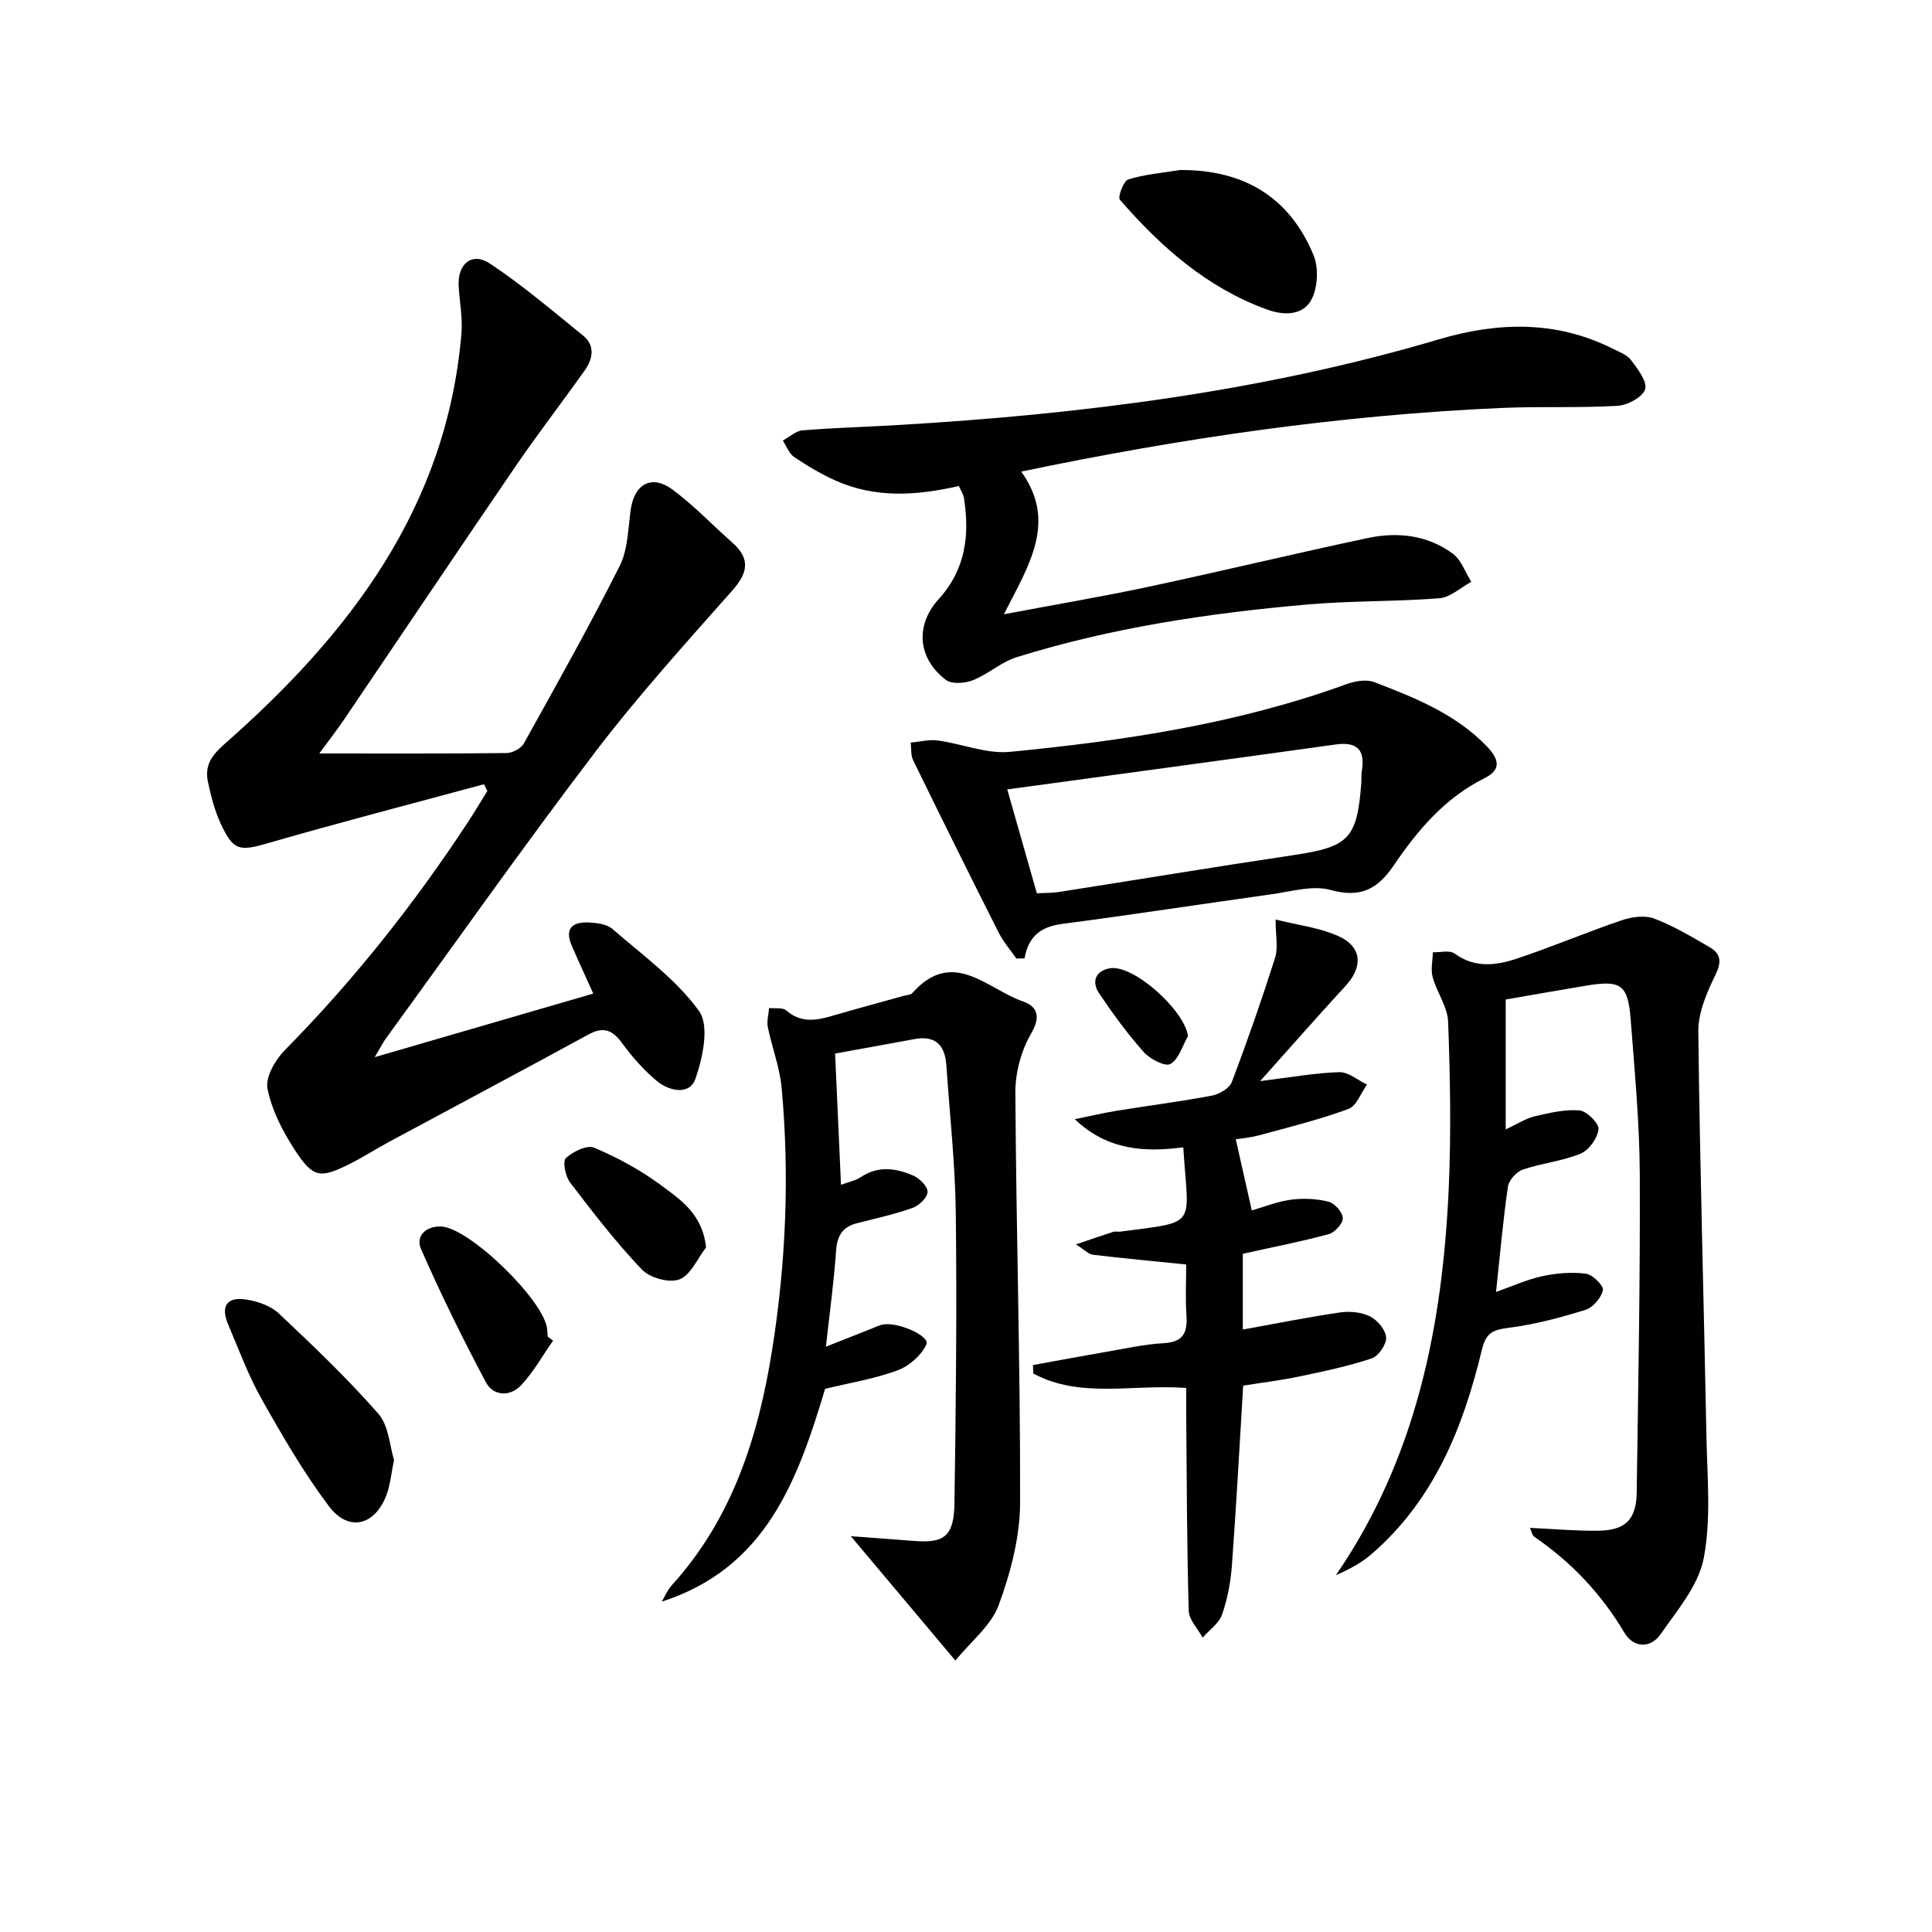<svg enable-background="new 0 0 400 400" viewBox="0 0 400 400" xmlns="http://www.w3.org/2000/svg"><g fill="#010104"><path d="m66.11 156c13.57 0 26.16.06 38.74-.09 1.23-.01 3.01-.93 3.59-1.96 6.77-12.17 13.6-24.33 19.85-36.76 1.72-3.41 1.74-7.72 2.29-11.65.75-5.38 4.38-7.39 8.74-4.12 4.37 3.27 8.18 7.27 12.28 10.9 3.8 3.36 3.28 6.26 0 9.96-9.7 10.96-19.56 21.85-28.42 33.49-14.81 19.45-28.9 39.45-43.28 59.23-.66.91-1.16 1.94-2.31 3.87 15.69-4.56 30.4-8.84 45.24-13.16-1.63-3.63-3.11-6.78-4.47-9.97-1.61-3.76.44-4.93 3.72-4.74 1.61.09 3.59.35 4.72 1.33 6.24 5.43 13.2 10.43 17.93 17 2.18 3.03.79 9.63-.74 14-1.22 3.51-5.47 2.62-8.09.4-2.64-2.24-5.03-4.9-7.06-7.71-2-2.77-3.87-3.55-7.02-1.83-13.69 7.47-27.47 14.79-41.21 22.19-2.77 1.49-5.43 3.21-8.25 4.62-6.13 3.06-7.56 2.9-11.41-3.05-2.48-3.83-4.71-8.17-5.57-12.57-.46-2.36 1.6-5.94 3.56-7.93 14.21-14.4 26.7-30.14 37.8-47.02 1.44-2.19 2.78-4.44 4.16-6.67-.23-.46-.47-.93-.7-1.39-14.85 4.02-29.74 7.87-44.52 12.14-6.09 1.76-7.34 1.76-10.03-4.08-1.23-2.68-1.97-5.62-2.59-8.52-.72-3.35.66-5.44 3.45-7.89 25.85-22.74 45.97-48.96 49.02-84.9.28-3.26-.38-6.6-.57-9.9-.26-4.6 2.77-7.13 6.5-4.64 6.74 4.49 12.95 9.78 19.25 14.89 2.55 2.07 2.05 4.81.37 7.19-4.7 6.64-9.69 13.08-14.28 19.8-11.92 17.43-23.67 34.97-35.52 52.45-1.44 2.13-3.04 4.17-5.17 7.09z"/><path d="m316.77 316.33c4.95.23 9.54.65 14.13.59 5.65-.08 7.88-2.31 7.96-7.96.31-21.96.74-43.92.64-65.87-.05-10.62-1.06-21.24-1.87-31.84-.57-7.43-1.95-8.38-9.23-7.18-5.69.94-11.37 1.96-16.66 2.87v26.89c2.6-1.21 4.2-2.29 5.96-2.7 3.06-.7 6.27-1.5 9.32-1.23 1.51.13 4.07 2.69 3.94 3.9-.21 1.85-1.99 4.34-3.72 5.05-3.79 1.56-8.03 1.96-11.94 3.29-1.31.45-2.89 2.17-3.09 3.5-1.01 6.86-1.61 13.79-2.47 21.84 3.35-1.17 6.41-2.58 9.62-3.27 2.92-.63 6.07-.88 9.01-.5 1.38.18 3.69 2.51 3.5 3.4-.35 1.59-2.05 3.59-3.61 4.08-5.19 1.61-10.52 3.03-15.9 3.72-3.25.42-4.69.96-5.56 4.57-3.85 16.04-9.89 31.07-22.81 42.26-2.14 1.86-4.73 3.21-7.41 4.39 16.7-24.33 22.09-51.73 23.37-80.24.51-11.42.29-22.89-.13-34.32-.11-3.11-2.34-6.1-3.2-9.25-.44-1.6 0-3.43.04-5.16 1.52.05 3.48-.49 4.5.26 4.16 3.05 8.58 2.48 12.83 1.07 7.33-2.43 14.45-5.48 21.77-7.96 2.07-.7 4.78-1.08 6.72-.35 4 1.51 7.74 3.76 11.47 5.92 2.42 1.4 2.5 3.12 1.17 5.84-1.77 3.61-3.54 7.74-3.5 11.63.31 27.95 1.15 55.89 1.68 83.83.16 8.43 1 17.07-.56 25.21-1.08 5.62-5.46 10.74-8.91 15.71-2.1 3.03-5.63 2.89-7.51-.28-4.77-8.03-10.96-14.58-18.61-19.83-.48-.29-.58-1.08-.94-1.88z"/><path d="m170.83 287.54c-5.73 19.11-12.29 37.12-33.83 44.07.68-1.14 1.2-2.43 2.08-3.39 12.58-13.86 17.94-30.85 20.79-48.79 2.85-17.96 3.62-36.07 1.96-54.2-.39-4.24-2-8.36-2.86-12.57-.25-1.25.16-2.64.27-3.97 1.21.15 2.8-.15 3.56.52 2.95 2.57 6.05 2.12 9.36 1.15 4.94-1.44 9.91-2.78 14.86-4.16.64-.18 1.5-.18 1.88-.61 8.37-9.42 15.49-.82 22.88 1.74 2.97 1.03 3.77 3.1 1.7 6.66-2.06 3.54-3.28 8.11-3.26 12.21.16 28.3 1.05 56.61.98 84.91-.02 7.11-1.96 14.48-4.43 21.21-1.55 4.23-5.73 7.49-8.97 11.48-7.51-8.94-14.46-17.2-21.65-25.75 4.15.31 8.59.63 13.02.98 6.37.51 8.34-.96 8.44-7.84.3-19.95.51-39.9.28-59.85-.12-10.28-1.26-20.56-1.96-30.83-.28-4.06-2.21-6.17-6.51-5.39-5.36.98-10.73 1.95-16.52 3.01.41 9.13.8 17.85 1.22 27.17 1.74-.65 3.06-.89 4.09-1.58 3.62-2.43 7.34-1.87 10.93-.3 1.29.57 2.95 2.25 2.9 3.36-.06 1.18-1.74 2.82-3.06 3.29-3.74 1.33-7.65 2.19-11.51 3.17-3.01.76-4.16 2.58-4.37 5.72-.44 6.41-1.33 12.79-2.1 19.85 3.53-1.39 6.42-2.53 9.31-3.67.77-.3 1.53-.7 2.33-.88 3.13-.71 9.93 2.34 9.16 4.06-1.01 2.28-3.58 4.51-5.98 5.4-4.78 1.76-9.89 2.58-14.99 3.82z"/><path d="m211.43 97.64c7.52 10.43 1.55 19.45-3.59 29.54 11.08-2.09 20.66-3.71 30.16-5.74 15.07-3.22 30.06-6.84 45.14-10.04 6.2-1.32 12.39-.64 17.63 3.22 1.76 1.3 2.59 3.85 3.85 5.84-2.2 1.18-4.34 3.22-6.62 3.4-9.11.72-18.3.5-27.4 1.3-20.35 1.79-40.53 4.8-60.1 10.9-3.21 1-5.92 3.53-9.09 4.78-1.64.65-4.36.85-5.58-.08-5.86-4.45-6.38-11.34-1.49-16.71 5.56-6.1 6.46-13.25 5.23-20.97-.12-.78-.63-1.49-1.05-2.46-8.69 2-17.24 2.57-25.48-1.1-3.01-1.34-5.89-3.07-8.63-4.91-1.06-.71-1.57-2.24-2.33-3.39 1.35-.74 2.66-2 4.07-2.12 6.63-.54 13.28-.72 19.92-1.11 37.87-2.24 75.34-6.93 111.86-17.74 12.13-3.59 24.26-3.95 35.96 1.94 1.33.67 2.95 1.23 3.78 2.34 1.38 1.84 3.41 4.43 2.94 6.05-.47 1.61-3.63 3.32-5.71 3.44-7.97.47-15.99.09-23.97.44-33.23 1.46-66.04 6.19-99.5 13.18z"/><path d="m245.59 287.36c-11.2-.81-21.96 2.24-31.66-2.99-.02-.58-.04-1.17-.06-1.75 4.93-.89 9.85-1.82 14.79-2.67 4.09-.7 8.17-1.63 12.29-1.86 4.11-.23 4.92-2.25 4.69-5.81-.24-3.61-.05-7.24-.05-10.48-6.88-.7-13.12-1.28-19.34-2.02-.84-.1-1.59-.94-3.49-2.14 3.27-1.11 5.49-1.89 7.73-2.6.46-.14 1 .02 1.49-.05 16.29-2.14 14.03-.8 13.01-17.45-7.94 1.04-15.66.66-22.47-5.82 2.89-.59 5.77-1.27 8.69-1.75 6.56-1.07 13.16-1.89 19.68-3.13 1.54-.29 3.65-1.51 4.14-2.81 3.23-8.5 6.22-17.09 8.97-25.76.65-2.06.1-4.5.1-7.89 4.57 1.15 9.05 1.66 12.97 3.42 4.95 2.22 5.17 6.34 1.53 10.3-5.72 6.21-11.28 12.56-17.7 19.73 6.41-.79 11.38-1.7 16.37-1.85 1.89-.06 3.83 1.66 5.75 2.57-1.26 1.74-2.17 4.44-3.84 5.05-6.04 2.21-12.31 3.77-18.53 5.46-1.9.52-3.91.66-4.8.8 1.13 5.02 2.2 9.78 3.32 14.75 2.48-.71 5.27-1.85 8.15-2.23 2.55-.34 5.31-.2 7.79.43 1.25.32 2.88 2.21 2.9 3.42.02 1.12-1.68 2.96-2.95 3.3-5.74 1.55-11.59 2.68-17.75 4.05v15.69c6.78-1.22 13.43-2.57 20.13-3.54 2.03-.3 4.45-.07 6.24.83 1.52.77 3.22 2.8 3.3 4.36.08 1.44-1.59 3.87-3 4.33-4.84 1.61-9.88 2.67-14.89 3.72-3.88.81-7.83 1.29-11.7 1.91-.77 12.64-1.43 24.91-2.33 37.16-.26 3.45-.9 6.97-2.04 10.22-.64 1.84-2.65 3.21-4.03 4.79-1-1.86-2.83-3.69-2.88-5.58-.38-13.49-.4-26.99-.52-40.48-.01-1.78 0-3.58 0-5.63z"/><path d="m210.43 198.46c-1.24-1.79-2.71-3.47-3.68-5.4-5.98-11.85-11.87-23.74-17.7-35.67-.51-1.05-.35-2.42-.5-3.65 1.88-.16 3.8-.68 5.62-.43 5.02.68 10.11 2.83 14.97 2.35 23.64-2.3 47.1-5.82 69.59-14 1.78-.65 4.16-1.06 5.81-.43 8.38 3.22 16.76 6.55 23.22 13.22 2.35 2.43 3.4 4.78-.39 6.66-8.21 4.07-13.88 10.79-18.86 18.13-3.3 4.86-6.87 6.73-13.02 5.02-3.71-1.03-8.16.33-12.24.89-14.47 2.01-28.9 4.25-43.38 6.14-4.29.56-6.93 2.5-7.75 7.13-.56.02-1.12.03-1.69.04zm4.24-13.51c1.67-.1 3.15-.06 4.6-.28 16.21-2.54 32.39-5.22 48.61-7.64 11.34-1.69 13.09-3.37 13.96-14.88.06-.83-.03-1.68.11-2.49.72-4.35-.88-6.15-5.43-5.52-22.44 3.13-44.9 6.15-67.98 9.3 2.26 7.93 4.11 14.41 6.13 21.51z"/><path d="m81.58 302.27c-.6 2.93-.79 5.11-1.51 7.1-2.36 6.48-7.87 7.92-11.97 2.48-5.24-6.97-9.66-14.6-13.95-22.22-2.75-4.88-4.71-10.23-6.91-15.41-1.61-3.81-.28-5.8 3.77-5.16 2.35.37 5.03 1.29 6.7 2.86 7.11 6.69 14.21 13.46 20.63 20.79 2.17 2.47 2.34 6.71 3.24 9.56z"/><path d="m244.3 35.2c13.12-.08 22.61 5.5 27.64 17.58 1.09 2.62.91 6.66-.38 9.17-1.76 3.42-5.73 3.41-9.28 2.12-12.41-4.52-21.95-12.96-30.42-22.72-.48-.56.76-3.9 1.74-4.2 3.44-1.07 7.11-1.36 10.7-1.95z"/><path d="m114.51 277.56c-2.18 3.11-4.05 6.51-6.63 9.25-2.24 2.39-5.73 2.28-7.28-.63-4.81-9.03-9.33-18.23-13.44-27.6-1.16-2.64.99-4.74 4.14-4.65 5.84.18 21.55 15.48 21.99 21.33.04.5.07.99.11 1.49.36.27.73.54 1.11.81z"/><path d="m146.18 258.27c-1.79 2.31-3.17 5.71-5.5 6.61-2.1.81-6.14-.3-7.78-2.03-5.37-5.63-10.16-11.85-14.89-18.06-.96-1.26-1.56-4.35-.86-5.01 1.46-1.36 4.4-2.79 5.87-2.16 4.82 2.04 9.55 4.6 13.76 7.71 4.03 2.98 8.68 6 9.4 12.94z"/><path d="m245.96 214.51c-1.16 2.02-1.9 4.79-3.65 5.78-1.07.61-4.22-1.02-5.51-2.47-3.37-3.79-6.4-7.93-9.23-12.15-1.6-2.37-.83-4.64 2.2-5.2 4.82-.87 15.47 8.65 16.19 14.04z"/></g></svg>